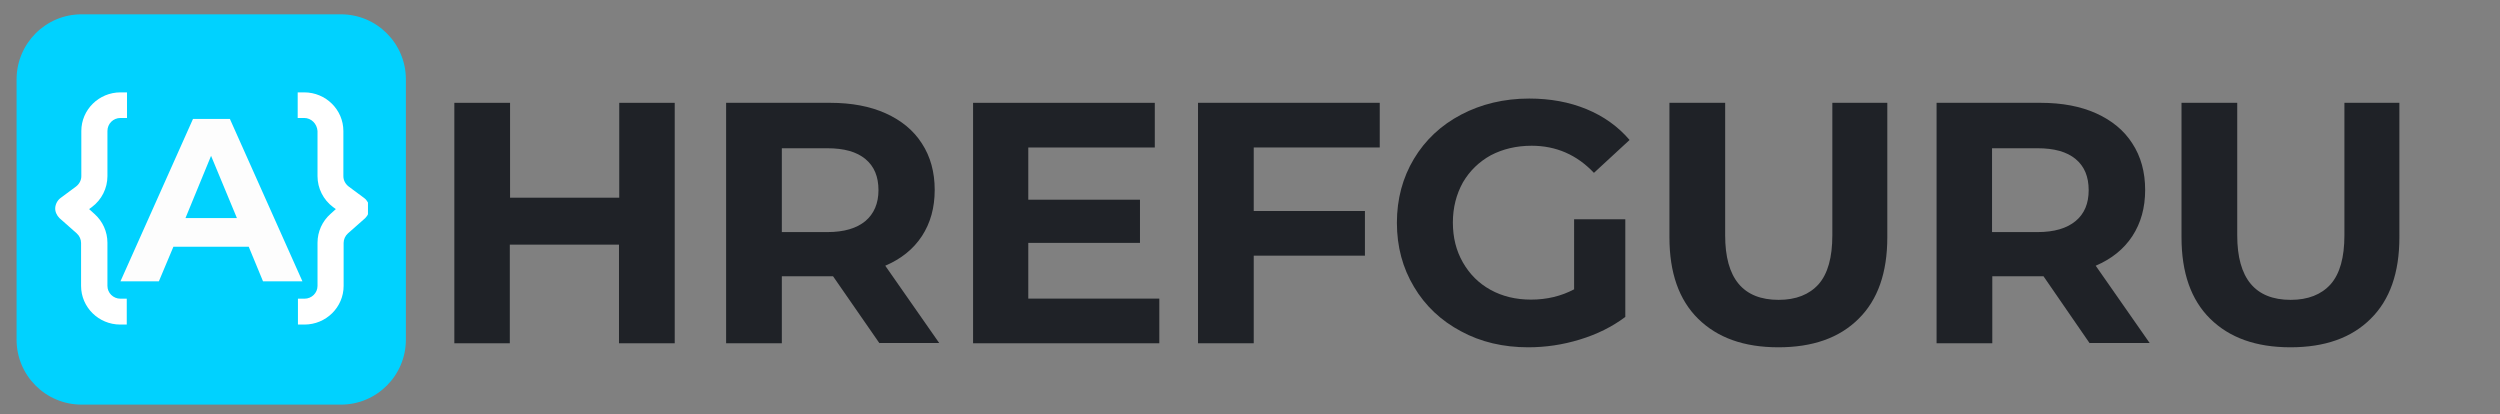 <?xml version="1.0" encoding="utf-8"?>
<!-- Generator: Adobe Illustrator 28.2.0, SVG Export Plug-In . SVG Version: 6.00 Build 0)  -->
<svg version="1.1" id="Layer_1" xmlns="http://www.w3.org/2000/svg" xmlns:xlink="http://www.w3.org/1999/xlink" x="0px" y="0px"
	 viewBox="0 0 996 165" style="enable-background:new 0 0 996 165;" xml:space="preserve">
<rect x="0" y="0" width="996" height="165" fill="#808080" stroke="none"/>
<style type="text/css">
	.st0{fill:#1F2227;}
	.st1{clip-path:url(#SVGID_00000102531551813180112260000018098253120481835147_);}
	.st2{clip-path:url(#SVGID_00000049216283794159313760000009596689309310626750_);}
	.st3{fill:#00D2FF;}
	.st4{clip-path:url(#SVGID_00000054243993093673738120000010386460544628810900_);}
	.st5{fill-rule:evenodd;clip-rule:evenodd;fill:#FFFFFF;}
	.st6{clip-path:url(#SVGID_00000139983574236295653420000008221217010522902163_);}
	.st7{fill:#FDFDFD;}
</style>
<g>
	<g transform="translate(127.207, 102.563)">
		<g>
			<path class="st0" d="M141.6-61.6v95.8h-22.2V-5.1H75.9v39.3H53.8v-95.8h22.2v37.8h43.5v-37.8H141.6z"/>
		</g>
	</g>
</g>
<g>
	<g transform="translate(208.485, 102.563)">
		<g>
			<path class="st0" d="M141.9,34.2L123.4,7.5H103v26.7H80.8v-95.8h41.5c8.5,0,15.9,1.4,22.1,4.2c6.2,2.8,11.1,6.8,14.4,12
				c3.4,5.2,5.1,11.4,5.1,18.5c0,7.1-1.7,13.2-5.1,18.4c-3.4,5.2-8.3,9.1-14.6,11.8l21.5,30.8H141.9z M141.5-26.8
				c0-5.4-1.7-9.5-5.2-12.4c-3.5-2.9-8.5-4.3-15.2-4.3H103v33.4h18.1c6.7,0,11.7-1.5,15.2-4.4C139.7-17.4,141.5-21.5,141.5-26.8z"/>
		</g>
	</g>
</g>
<g>
	<g transform="translate(282.271, 102.563)">
		<g>
			<path class="st0" d="M179.6,16.4v17.8h-74.2v-95.8h72.4v17.8h-50.4V-23h44.5v17.2h-44.5v22.2H179.6z"/>
		</g>
	</g>
</g>
<g>
	<g transform="translate(349.489, 102.563)">
		<g>
			<path class="st0" d="M150-43.8v25.3h44.3v17.8H150v34.9h-22.2v-95.8h72.4v17.8H150z"/>
		</g>
	</g>
</g>
<g>
	<g transform="translate(413.424, 102.563)">
		<g>
			<path class="st0" d="M213.9-15.2h20.2v38.9c-5.2,3.9-11.2,6.9-18.1,9c-6.8,2.1-13.7,3.1-20.6,3.1c-9.9,0-18.9-2.1-26.8-6.4
				c-7.9-4.2-14.2-10.1-18.7-17.7c-4.5-7.5-6.8-16-6.8-25.5c0-9.5,2.3-18,6.8-25.5c4.5-7.5,10.8-13.4,18.8-17.6
				c8-4.2,17.1-6.4,27.1-6.4c8.4,0,16,1.4,22.8,4.2c6.8,2.8,12.6,6.9,17.2,12.3l-14.2,13.1c-6.8-7.2-15.1-10.8-24.8-10.8
				c-6.1,0-11.5,1.3-16.3,3.8c-4.7,2.6-8.4,6.2-11.1,10.8c-2.6,4.7-4,10-4,16c0,5.9,1.3,11.2,4,15.9c2.7,4.7,6.3,8.3,11,10.9
				c4.7,2.6,10.1,3.9,16.1,3.9c6.4,0,12.1-1.4,17.2-4.1V-15.2z"/>
		</g>
	</g>
</g>
<g>
	<g transform="translate(490.904, 102.563)">
		<g>
			<path class="st0" d="M217.6,35.8c-13.7,0-24.3-3.8-32-11.4C178,16.9,174.2,6.1,174.2-8v-53.6h22.2v52.8
				c0,17.1,7.1,25.7,21.3,25.7c6.9,0,12.2-2.1,15.9-6.2c3.7-4.2,5.5-10.7,5.5-19.5v-52.8h21.9V-8c0,14.1-3.8,24.9-11.4,32.4
				C241.9,32.1,231.2,35.8,217.6,35.8z"/>
		</g>
	</g>
</g>
<g>
	<g transform="translate(570.129, 102.563)">
		<g>
			<path class="st0" d="M262.4,34.2L244,7.5h-20.4v26.7h-22.2v-95.8h41.5c8.5,0,15.9,1.4,22.1,4.2c6.2,2.8,11.1,6.8,14.4,12
				c3.4,5.2,5.1,11.4,5.1,18.5c0,7.1-1.7,13.2-5.1,18.4c-3.4,5.2-8.3,9.1-14.6,11.8l21.5,30.8H262.4z M262-26.8
				c0-5.4-1.7-9.5-5.2-12.4c-3.5-2.9-8.5-4.3-15.2-4.3h-18.1v33.4h18.1c6.7,0,11.7-1.5,15.2-4.4C260.3-17.4,262-21.5,262-26.8z"/>
		</g>
	</g>
</g>
<g>
	<g transform="translate(643.915, 102.563)">
		<g>
			<path class="st0" d="M268.6,35.8c-13.7,0-24.3-3.8-32-11.4C229,16.9,225.2,6.1,225.2-8v-53.6h22.2v52.8
				c0,17.1,7.1,25.7,21.3,25.7c6.9,0,12.2-2.1,15.9-6.2c3.7-4.2,5.5-10.7,5.5-19.5v-52.8h21.9V-8c0,14.1-3.8,24.9-11.4,32.4
				C292.9,32.1,282.2,35.8,268.6,35.8z"/>
		</g>
	</g>
</g>
<g>
	<defs>
		<rect id="SVGID_1_" x="6.6" y="5.7" width="155.2" height="155.6"/>
	</defs>
	<clipPath id="SVGID_00000036961684477547781320000013848719209811000973_">
		<use xlink:href="#SVGID_1_"  style="overflow:visible;"/>
	</clipPath>
	<g style="clip-path:url(#SVGID_00000036961684477547781320000013848719209811000973_);">
		<g>
			<defs>
				<path id="SVGID_00000091730295871760142870000007851182238799628943_" d="M32.5,5.7h103.3c14.3,0,25.9,11.6,25.9,25.9v103.7
					c0,14.3-11.6,25.9-25.9,25.9H32.5c-14.3,0-25.9-11.6-25.9-25.9V31.7C6.6,17.3,18.2,5.7,32.5,5.7"/>
			</defs>
			<clipPath id="SVGID_00000099642802687779177730000017905489187098268041_">
				<use xlink:href="#SVGID_00000091730295871760142870000007851182238799628943_"  style="overflow:visible;"/>
			</clipPath>
			<g style="clip-path:url(#SVGID_00000099642802687779177730000017905489187098268041_);">
				<path class="st3" d="M6.6,5.7h155.2v155.6H6.6V5.7z"/>
			</g>
		</g>
	</g>
</g>
<g>
	<defs>
		<rect id="SVGID_00000167357011081973718600000001100357945929491133_" x="22" y="36.8" width="28.6" height="92.5"/>
	</defs>
	<clipPath id="SVGID_00000008854554140713403860000012759647510425868439_">
		<use xlink:href="#SVGID_00000167357011081973718600000001100357945929491133_"  style="overflow:visible;"/>
	</clipPath>
	<g style="clip-path:url(#SVGID_00000008854554140713403860000012759647510425868439_);">
		<path class="st5" d="M48,47h2.6V36.8H48c-8.6,0-15.6,6.9-15.6,15.4v18c0,1.6-0.8,3.1-2.1,4.1l-6.2,4.6c-1.2,0.9-2,2.4-2.1,3.9
			c-0.1,1.5,0.6,3,1.7,4.1l6.9,6.1c1.1,1,1.7,2.4,1.7,3.8v17.1c0,8.5,7,15.4,15.6,15.4h2.6V119H48c-2.9,0-5.2-2.3-5.2-5.1V96.7
			c0-4.4-1.9-8.6-5.2-11.5l-2.1-1.9l1.1-0.8c3.9-2.9,6.2-7.5,6.2-12.3v-18C42.8,49.3,45.1,47,48,47z"/>
	</g>
</g>
<g>
	<defs>
		<rect id="SVGID_00000116947137138510474810000016650132227881815983_" x="117.3" y="36.8" width="29.3" height="92.5"/>
	</defs>
	<clipPath id="SVGID_00000147218091256240629920000002878135251815433407_">
		<use xlink:href="#SVGID_00000116947137138510474810000016650132227881815983_"  style="overflow:visible;"/>
	</clipPath>
	<g style="clip-path:url(#SVGID_00000147218091256240629920000002878135251815433407_);">
		<path class="st5" d="M121.2,47h-2.6V36.8h2.6c8.6,0,15.6,6.9,15.6,15.4v18c0,1.6,0.8,3.1,2.1,4.1l6.2,4.6c1.2,0.9,2,2.4,2.1,3.9
			c0.1,1.5-0.6,3-1.7,4.1l-6.9,6.1c-1.1,1-1.7,2.4-1.7,3.8v17.1c0,8.5-7,15.4-15.6,15.4h-2.6V119h2.6c2.9,0,5.2-2.3,5.2-5.1V96.7
			c0-4.4,1.9-8.6,5.2-11.5l2.1-1.9l-1.1-0.8c-3.9-2.9-6.2-7.5-6.2-12.3v-18C126.3,49.3,124,47,121.2,47z"/>
	</g>
</g>
<g>
	<g transform="translate(36.589, 84.087)">
		<g>
			<path class="st7" d="M62.5,14.2h-30L26.7,28H11.4l28.9-64.7H55L83.9,28H68.2L62.5,14.2z M57.8,2.8L47.5-22L37.3,2.8H57.8z"/>
		</g>
	</g>
</g>
</svg>
